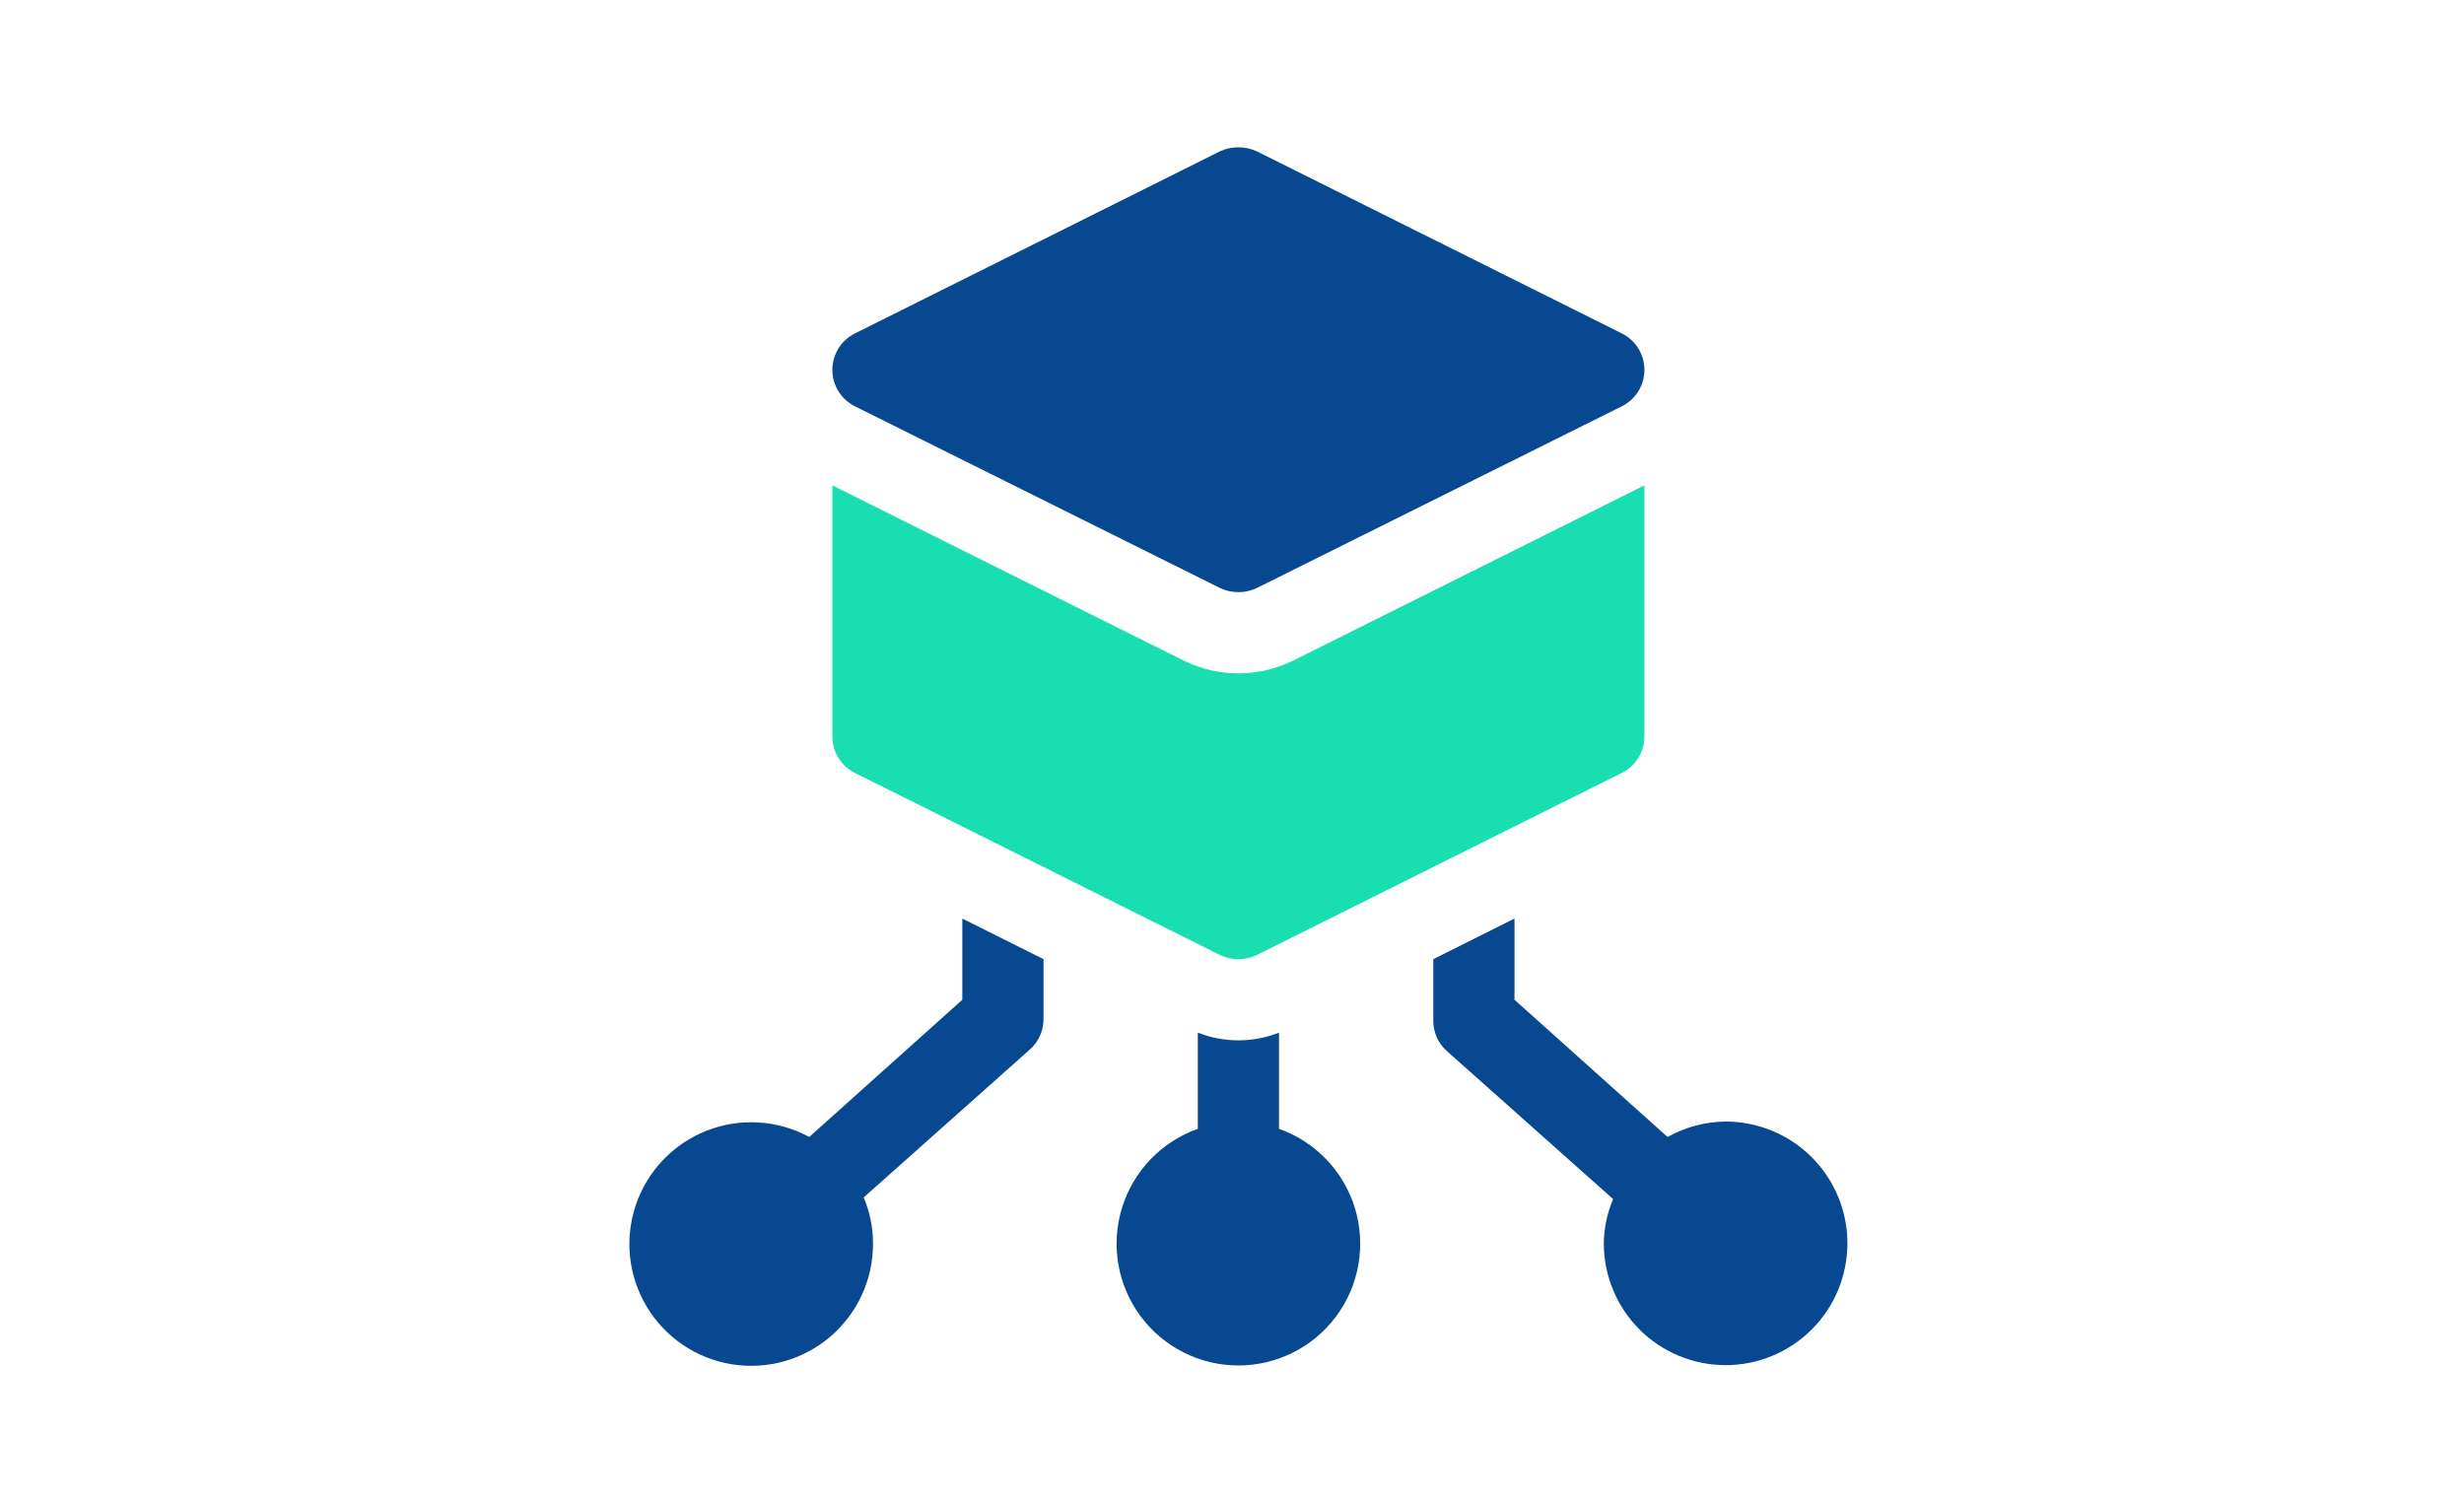 <svg fill="none" viewBox="0 0 184 112" height="112" width="184" xmlns="http://www.w3.org/2000/svg">
<mask fill="#084890" height="112" width="184" y="0" x="0" maskUnits="userSpaceOnUse" style="mask-type:alpha" id="mask0_1322_474">
<rect fill="#C4C4C4" height="112" width="184"></rect>
</mask>
<g mask="url(#mask0_1322_474)">
<path fill="#19deb0" d="M63.826 57.713L91.113 71.326C91.977 71.732 92.978 71.732 93.842 71.326L121.129 57.713C121.629 57.462 122.049 57.076 122.343 56.599C122.638 56.123 122.794 55.575 122.796 55.015V36.247L96.54 49.345C93.977 50.598 90.979 50.598 88.415 49.345L62.159 36.247V55.015C62.161 55.575 62.318 56.123 62.612 56.599C62.906 57.076 63.327 57.462 63.827 57.713H63.826Z"></path>
<path fill="#084890" d="M63.826 30.335L91.113 43.917V43.918C91.977 44.323 92.977 44.323 93.841 43.918L121.128 30.335V30.335C121.633 30.081 122.056 29.69 122.351 29.209C122.645 28.726 122.8 28.171 122.796 27.606C122.794 27.046 122.637 26.498 122.343 26.022C122.049 25.545 121.628 25.16 121.128 24.908L93.841 11.295C92.974 10.902 91.98 10.902 91.113 11.295L63.826 24.908C63.326 25.16 62.905 25.545 62.611 26.022C62.317 26.498 62.16 27.046 62.158 27.606C62.154 28.171 62.309 28.726 62.603 29.209C62.898 29.69 63.321 30.081 63.826 30.335Z"></path>
<path fill="#084890" d="M71.861 74.661L60.431 84.908C58.077 83.633 55.281 83.458 52.787 84.432C50.293 85.406 48.355 87.429 47.489 89.963C46.623 92.497 46.917 95.283 48.294 97.58C49.67 99.876 51.988 101.45 54.63 101.881C57.273 102.312 59.971 101.558 62.006 99.818C64.041 98.078 65.207 95.529 65.191 92.852C65.195 91.675 64.957 90.509 64.494 89.426L76.925 78.36C77.568 77.779 77.932 76.952 77.925 76.086V71.629L71.861 68.597L71.861 74.661Z"></path>
<path fill="#084890" d="M95.51 84.302V77.117C93.562 77.883 91.395 77.883 89.447 77.117V84.303V84.302C86.728 85.264 84.625 87.458 83.781 90.215C82.937 92.973 83.451 95.968 85.166 98.286C86.881 100.606 89.594 101.973 92.478 101.973C95.363 101.973 98.076 100.606 99.791 98.286C101.506 95.968 102.02 92.973 101.176 90.215C100.332 87.458 98.23 85.264 95.51 84.302L95.51 84.302Z"></path>
<path fill="#084890" d="M128.861 83.756C127.342 83.773 125.851 84.169 124.526 84.908L113.095 74.661V68.597L107.031 71.629V76.207C107.025 77.074 107.389 77.901 108.032 78.481L120.462 89.548C120.015 90.593 119.778 91.715 119.765 92.852C119.765 95.265 120.723 97.578 122.429 99.284C124.135 100.989 126.448 101.948 128.861 101.948C131.273 101.948 133.587 100.989 135.293 99.284C136.998 97.578 137.956 95.265 137.956 92.852C137.956 90.439 136.998 88.126 135.293 86.42C133.587 84.715 131.273 83.757 128.861 83.757V83.756Z"></path>
</g>
</svg>